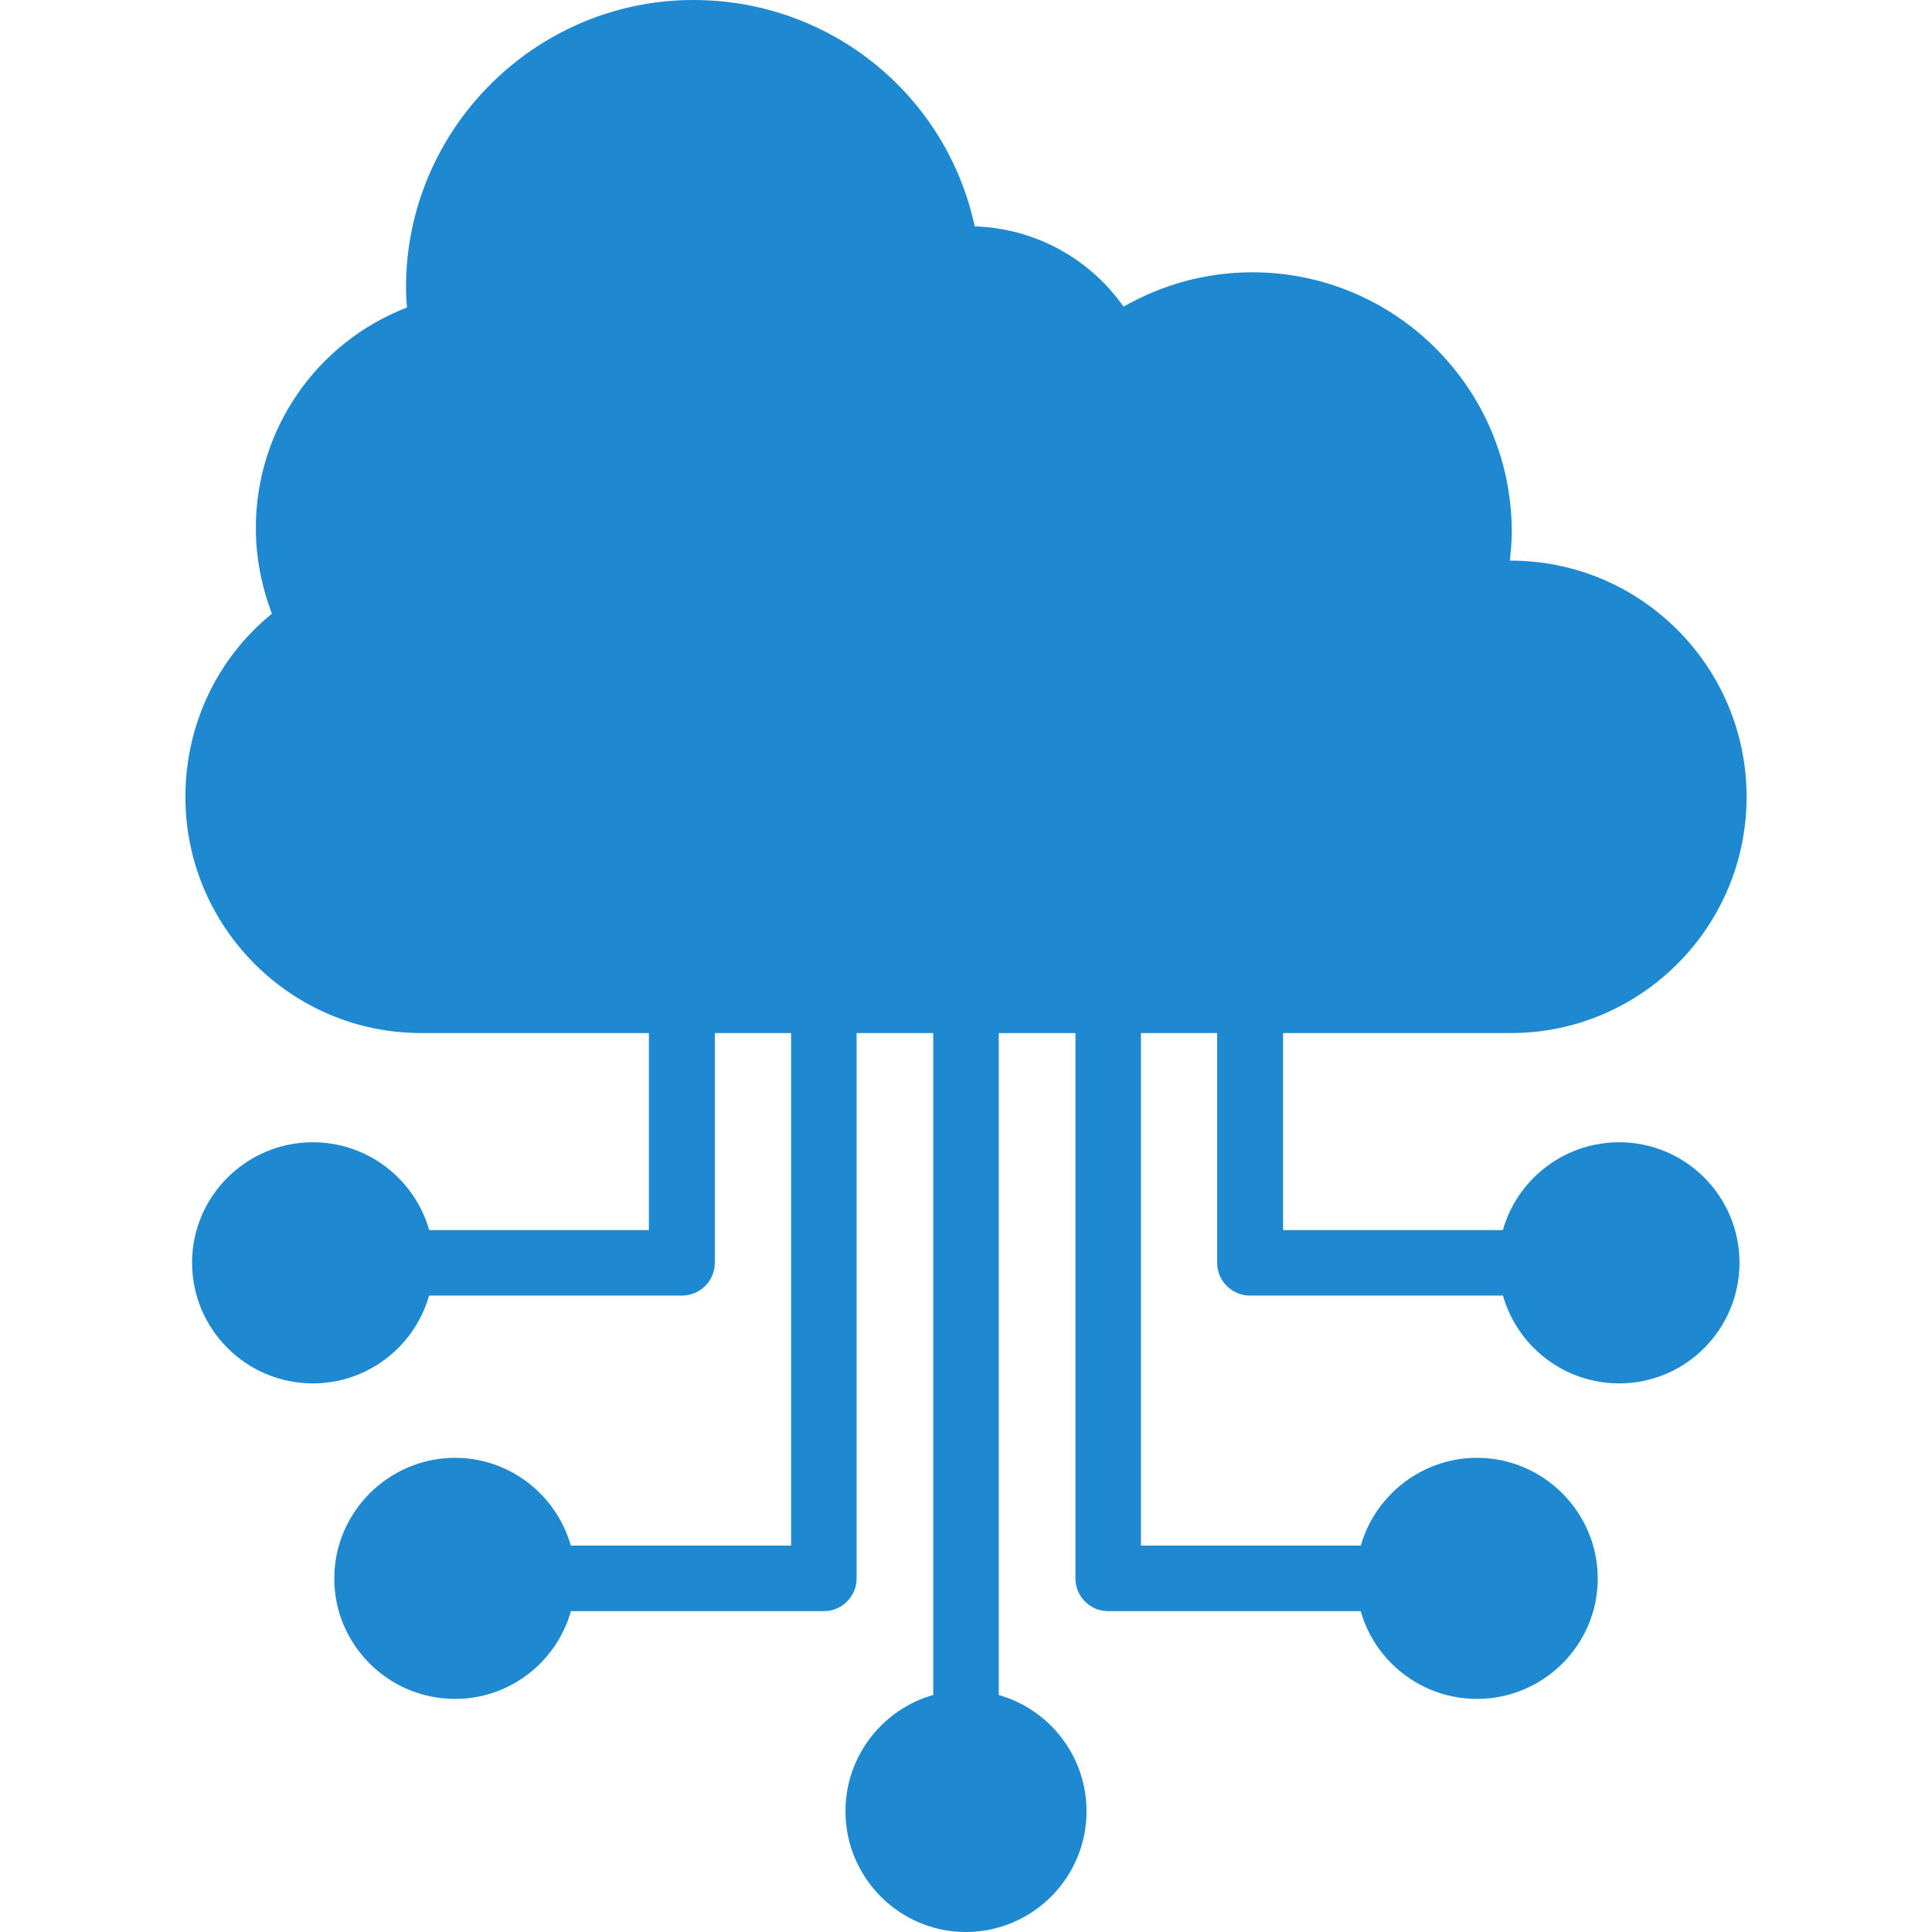 <svg width="48" height="48" viewBox="0 0 48 48" fill="none" xmlns="http://www.w3.org/2000/svg">
<g clip-path="url(#clip0_1212_4856)">
<path fill-rule="evenodd" clip-rule="evenodd" d="M37.536 25.666H10.464C7.231 25.666 4.606 23.031 4.606 19.798C4.606 18.015 5.393 16.354 6.755 15.247C6.5 14.572 6.356 13.852 6.356 13.121C6.356 10.663 7.873 8.504 10.11 7.64C10.098 7.474 10.087 7.308 10.087 7.142C10.087 3.211 13.299 0 17.229 0C20.64 0 23.519 2.37 24.216 5.625C25.711 5.669 27.073 6.422 27.914 7.618C28.889 7.064 29.974 6.765 31.114 6.765C34.669 6.765 37.559 9.655 37.559 13.21C37.559 13.453 37.536 13.686 37.514 13.929H37.536C40.77 13.929 43.394 16.565 43.394 19.798C43.394 23.031 40.77 25.666 37.536 25.666Z" fill="#1E89D1"/>
<path fill-rule="evenodd" clip-rule="evenodd" d="M16.941 32.188H9.954C9.5 32.188 9.135 31.823 9.135 31.369C9.135 30.926 9.5 30.561 9.954 30.561H16.122V24.847C16.122 24.404 16.487 24.039 16.941 24.039C17.395 24.039 17.76 24.404 17.76 24.847V31.369C17.76 31.823 17.395 32.188 16.941 32.188Z" fill="#1E89D1"/>
<path fill-rule="evenodd" clip-rule="evenodd" d="M7.773 34.37C6.123 34.37 4.772 33.03 4.772 31.369C4.772 29.719 6.123 28.379 7.773 28.379C9.423 28.379 10.774 29.719 10.774 31.369C10.774 33.03 9.423 34.37 7.773 34.37Z" fill="#1E89D1"/>
<path fill-rule="evenodd" clip-rule="evenodd" d="M38.045 32.188H31.059C30.605 32.188 30.239 31.823 30.239 31.369V24.847C30.239 24.404 30.605 24.039 31.059 24.039C31.513 24.039 31.878 24.404 31.878 24.847V30.561H38.045C38.488 30.561 38.854 30.926 38.854 31.369C38.854 31.823 38.488 32.188 38.045 32.188Z" fill="#1E89D1"/>
<path fill-rule="evenodd" clip-rule="evenodd" d="M40.227 34.37C38.577 34.37 37.227 33.03 37.227 31.369C37.227 29.719 38.577 28.379 40.227 28.379C41.877 28.379 43.217 29.719 43.217 31.369C43.217 33.03 41.877 34.37 40.227 34.37Z" fill="#1E89D1"/>
<path fill-rule="evenodd" clip-rule="evenodd" d="M20.473 40.028H13.486C13.032 40.028 12.667 39.662 12.667 39.219C12.667 38.765 13.032 38.4 13.486 38.4H19.654V24.847C19.654 24.404 20.019 24.039 20.473 24.039C20.916 24.039 21.282 24.404 21.282 24.847V39.219C21.282 39.662 20.916 40.028 20.473 40.028Z" fill="#1E89D1"/>
<path fill-rule="evenodd" clip-rule="evenodd" d="M11.305 42.209C9.656 42.209 8.305 40.869 8.305 39.219C8.305 37.569 9.656 36.219 11.305 36.219C12.955 36.219 14.295 37.569 14.295 39.219C14.295 40.869 12.955 42.209 11.305 42.209Z" fill="#1E89D1"/>
<path fill-rule="evenodd" clip-rule="evenodd" d="M34.514 40.028H27.527C27.084 40.028 26.719 39.662 26.719 39.219V24.847C26.719 24.404 27.084 24.039 27.527 24.039C27.981 24.039 28.346 24.404 28.346 24.847V38.4H34.514C34.968 38.4 35.333 38.765 35.333 39.219C35.333 39.662 34.968 40.028 34.514 40.028Z" fill="#1E89D1"/>
<path fill-rule="evenodd" clip-rule="evenodd" d="M36.695 42.209C35.045 42.209 33.694 40.869 33.694 39.219C33.694 37.569 35.045 36.219 36.695 36.219C38.345 36.219 39.696 37.569 39.696 39.219C39.696 40.869 38.345 42.209 36.695 42.209Z" fill="#1E89D1"/>
<path fill-rule="evenodd" clip-rule="evenodd" d="M23.995 43.637C23.552 43.637 23.186 43.272 23.186 42.818V24.847C23.186 24.404 23.552 24.039 23.995 24.039C24.449 24.039 24.814 24.404 24.814 24.847V42.818C24.814 43.272 24.449 43.637 23.995 43.637Z" fill="#1E89D1"/>
<path fill-rule="evenodd" clip-rule="evenodd" d="M23.994 48C22.345 48 21.005 46.649 21.005 44.999C21.005 43.349 22.345 41.999 23.994 41.999C25.655 41.999 26.995 43.349 26.995 44.999C26.995 46.649 25.655 48 23.994 48Z" fill="#1E89D1"/>
</g>
<defs>
<clipPath id="clip0_1212_4856">
<rect width="48" height="48" fill="white"/>
</clipPath>
</defs>
</svg>

